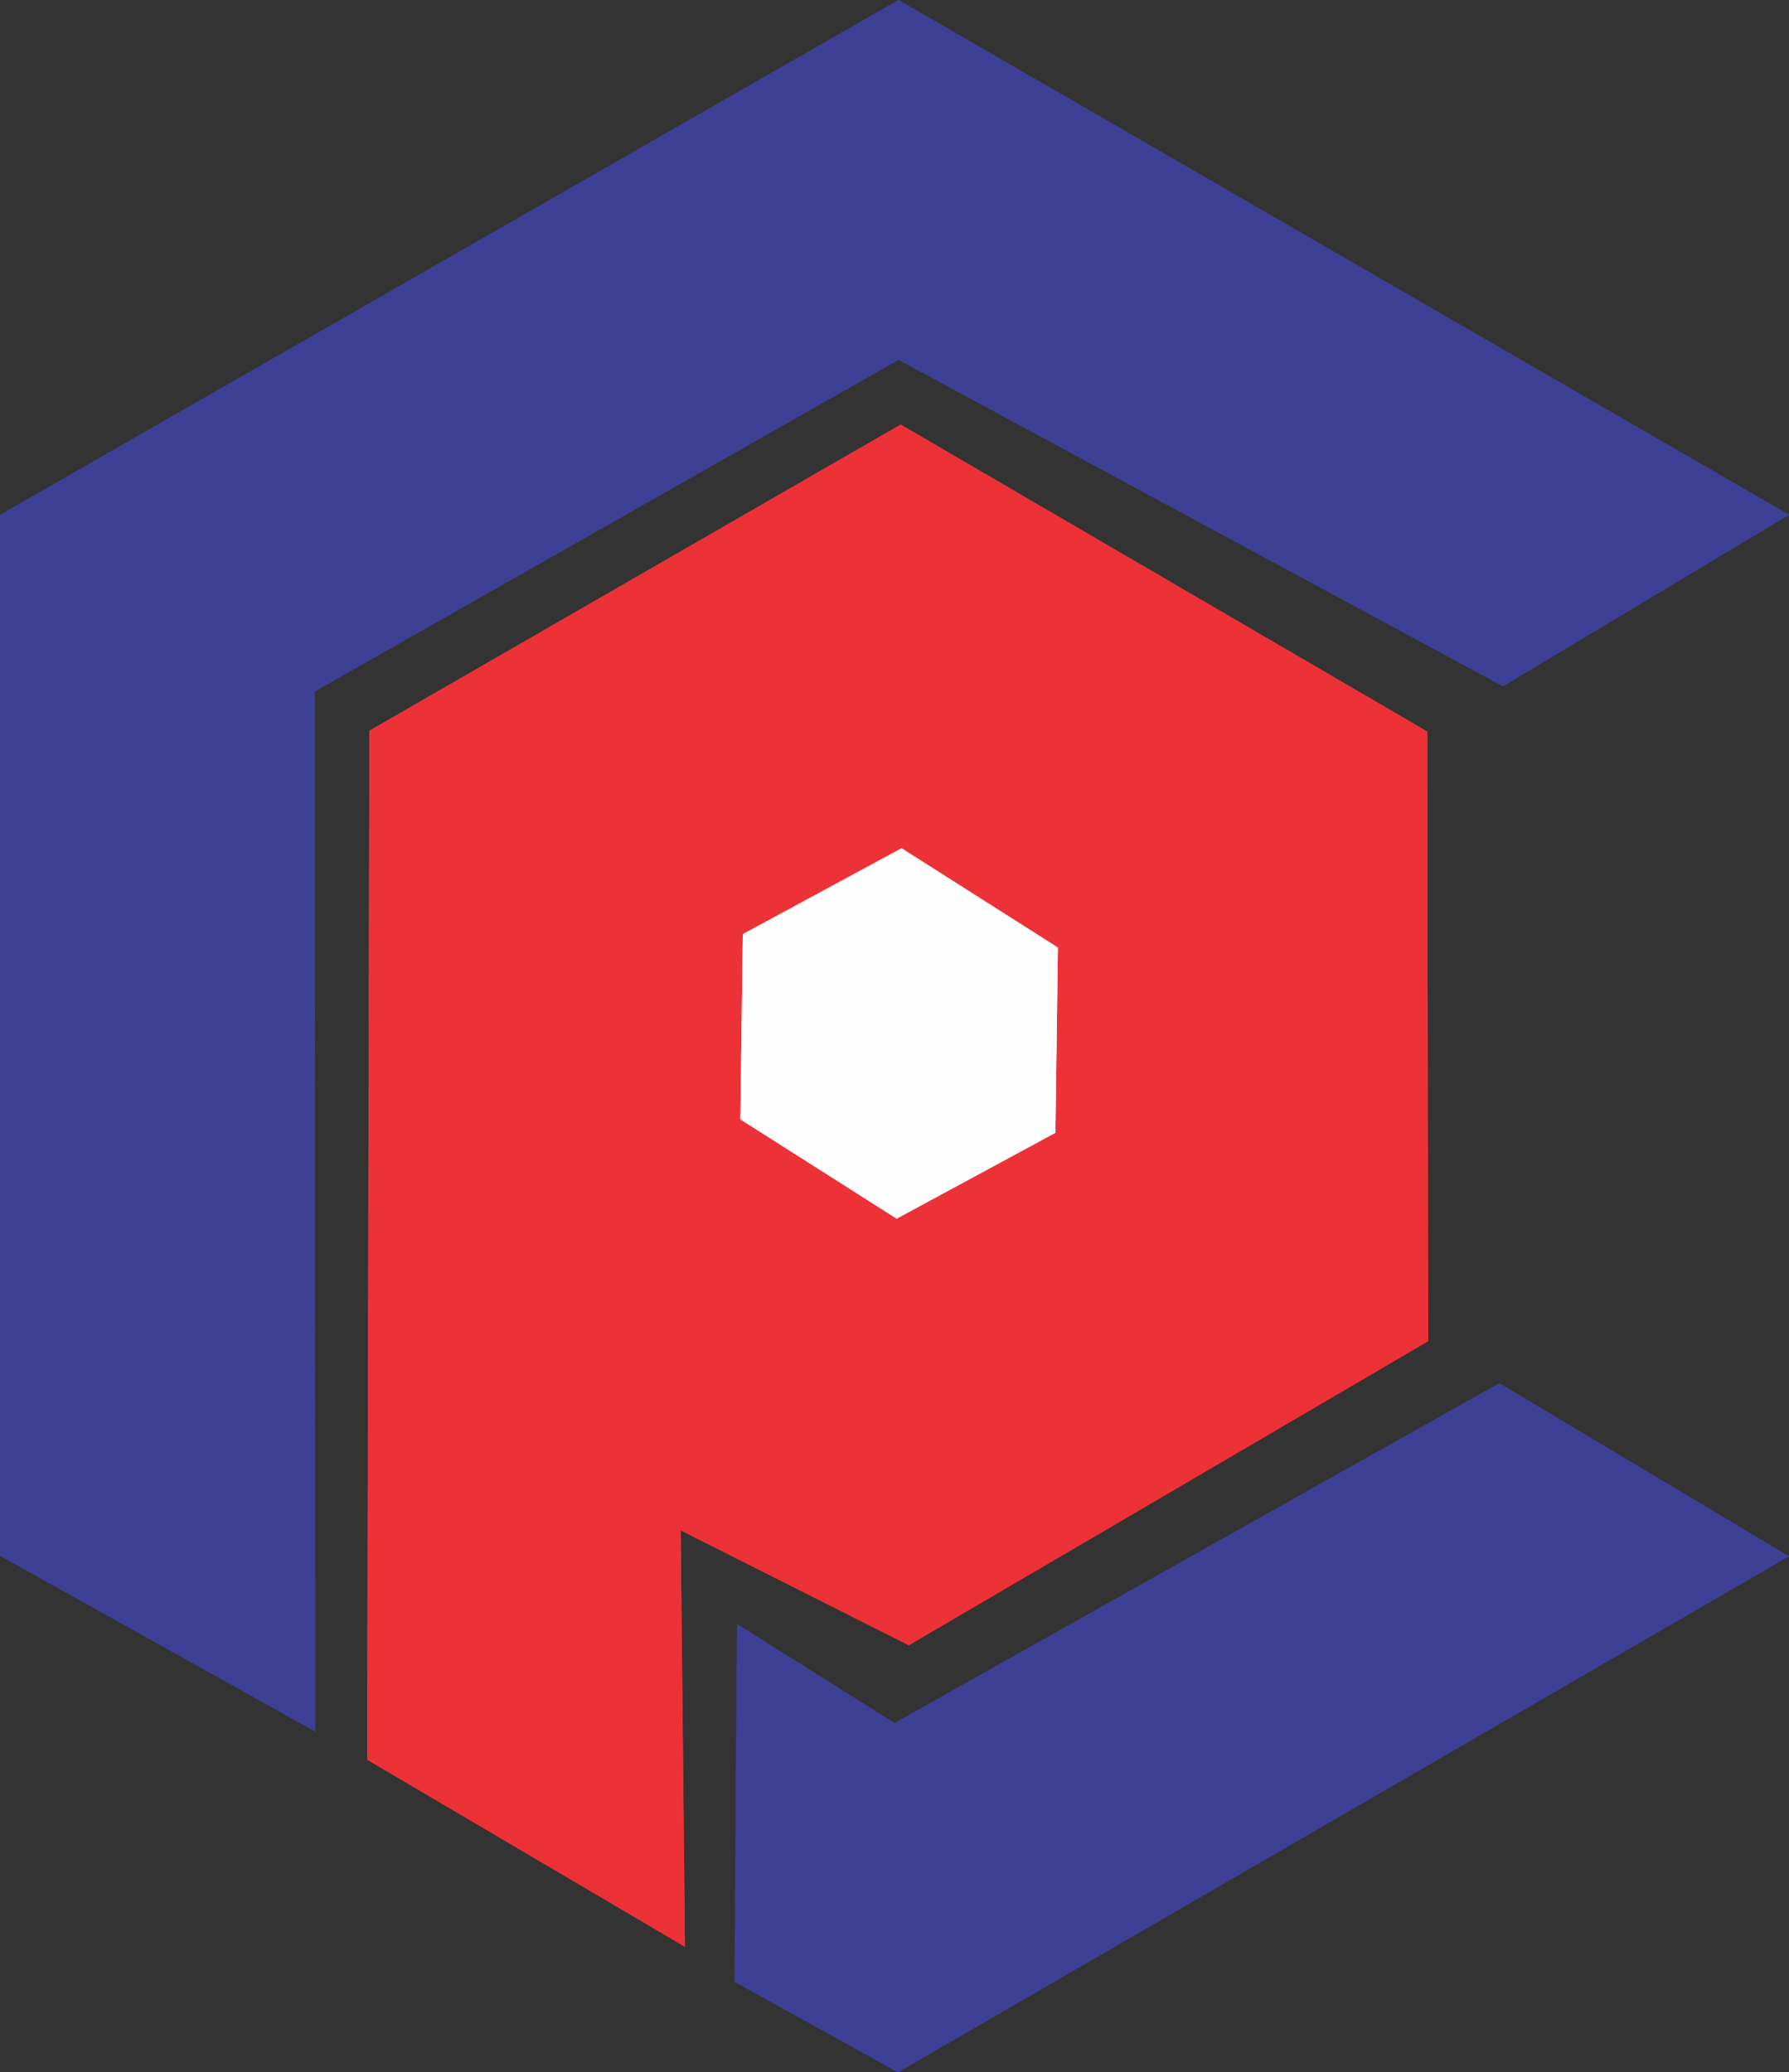 <svg xmlns="http://www.w3.org/2000/svg" xmlns:xlink="http://www.w3.org/1999/xlink" xmlns:xodm="http://www.corel.com/coreldraw/odm/2003" xml:space="preserve" width="165.032mm" height="191.13mm" style="shape-rendering:geometricPrecision; text-rendering:geometricPrecision; image-rendering:optimizeQuality; fill-rule:evenodd; clip-rule:evenodd" viewBox="0 0 2033.34 2354.9"><rect x="0" y="0" width="2033.34" height="2354.9" fill="#333333" stroke="none"/> <defs>  <style type="text/css">   <![CDATA[    .fil1 {fill:#ED3237}    .fil0 {fill:#3E4095}    .fil2 {fill:#FEFEFE;fill-rule:nonzero}   ]]>  </style> </defs> <g id="Camada_x0020_1">    <polygon class="fil0" points="358.15,1967.58 0.1,1767.97 -0,585.13 1021.23,0 2033.34,584.97 1708.34,779.87 1021.23,408.88 357.76,785.72 "></polygon>  <polygon class="fil0" points="358.15,1967.58 0.1,1767.97 -0,585.13 1021.23,0 2033.34,584.97 1708.34,779.87 1021.23,408.88 357.76,785.72 "></polygon>  <polygon class="fil0" points="834.88,2252.08 837.69,1845.59 1016.75,1958.11 1704.05,1571.9 2033.24,1768.54 1020.65,2354.9 "></polygon>  <polygon class="fil0" points="834.88,2252.08 837.69,1845.59 1016.75,1958.11 1704.05,1571.9 2033.24,1768.54 1020.65,2354.9 "></polygon>  <polygon class="fil1" points="778.52,2212.32 417.3,1999.67 419.84,830.39 1023.7,482.47 1622.22,831.33 1623.18,1524.11 1032.95,1869.62 773.67,1739.09 "></polygon>  <polygon class="fil1" points="778.52,2212.32 417.3,1999.67 419.84,830.39 1023.7,482.47 1622.22,831.33 1623.18,1524.11 1032.95,1869.62 773.67,1739.09 "></polygon>  <path class="fil2" d="M841.49 1272l2.79 -210.44 180.43 -97.58 177.64 112.85 -2.79 210.44 -180.43 97.58 -177.64 -112.86zm1.39 -105.22m91.61 -154.01m179.03 7.63m87.42 161.64m-91.61 154.01m-179.04 -7.64"></path>  <path class="fil2" d="M841.49 1272l2.79 -210.44 180.43 -97.58 177.64 112.85 -2.79 210.44 -180.43 97.58 -177.64 -112.86zm1.39 -105.22m91.61 -154.01m179.03 7.63m87.42 161.64m-91.61 154.01m-179.04 -7.64"></path> </g></svg>
